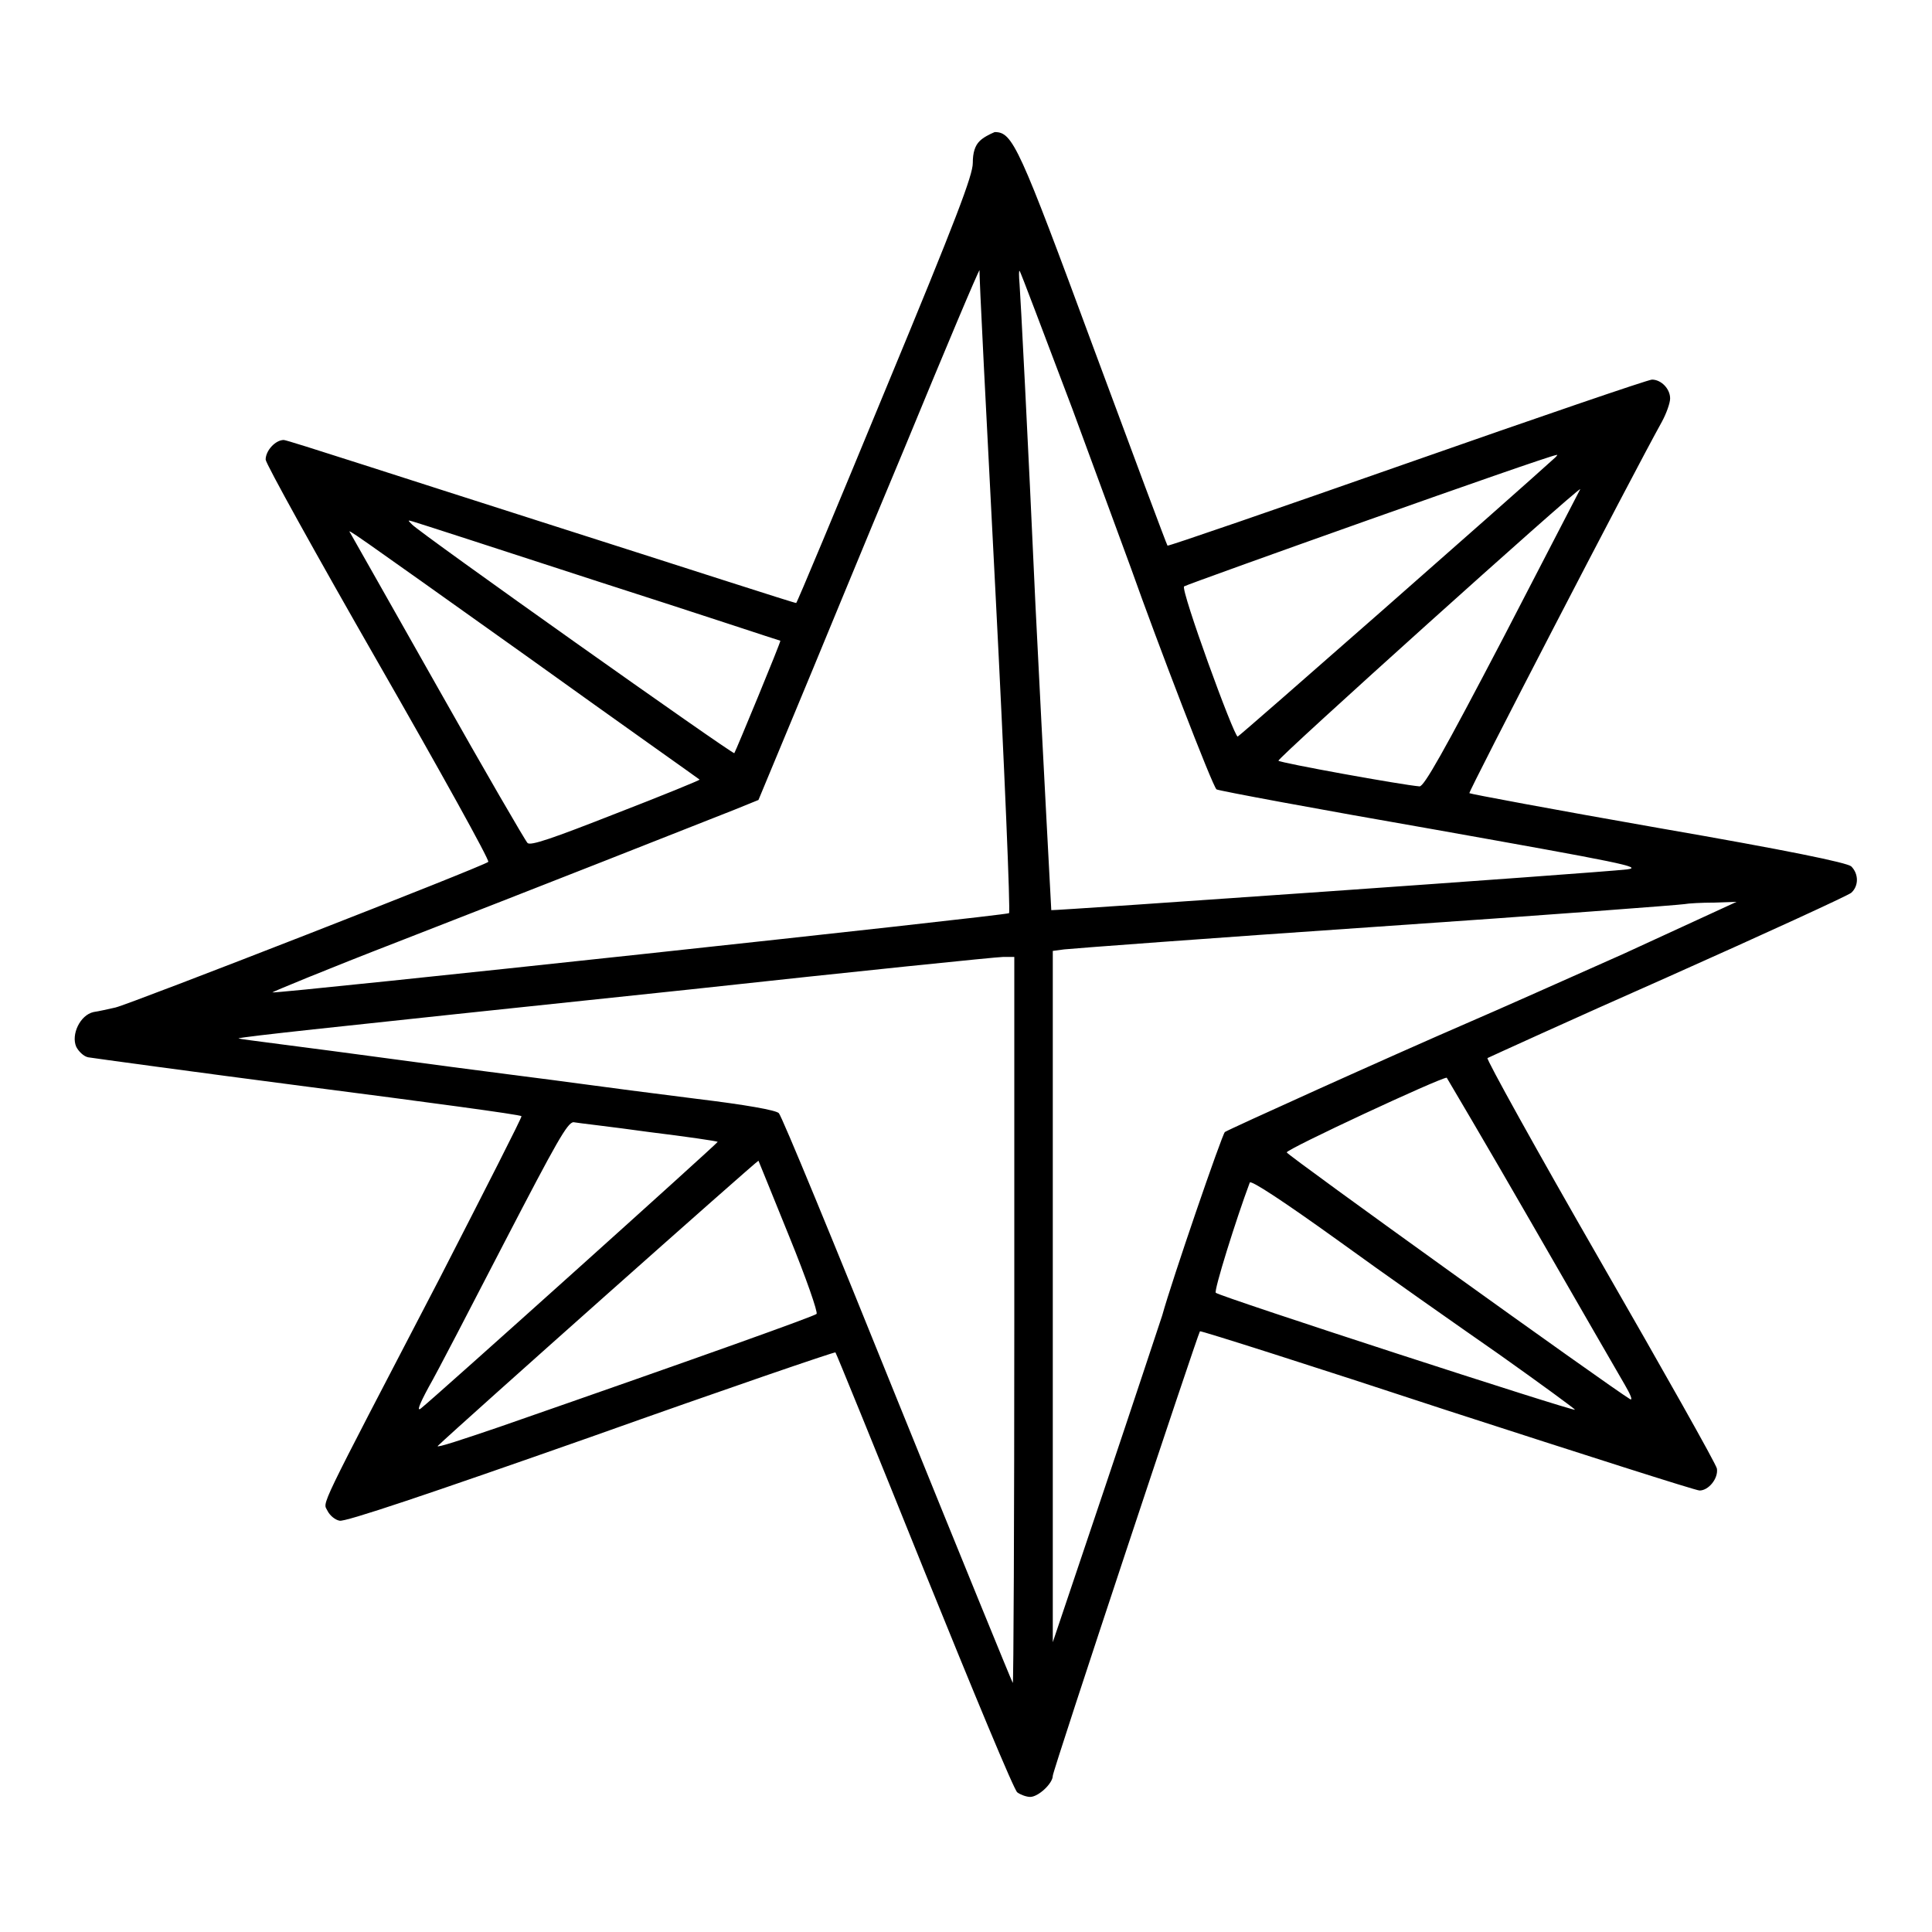 <?xml version="1.0" encoding="utf-8"?>
<!-- Svg Vector Icons : http://www.onlinewebfonts.com/icon -->
<!DOCTYPE svg PUBLIC "-//W3C//DTD SVG 1.1//EN" "http://www.w3.org/Graphics/SVG/1.1/DTD/svg11.dtd">
<svg version="1.1" xmlns="http://www.w3.org/2000/svg" xmlns:xlink="http://www.w3.org/1999/xlink" x="0px" y="0px" viewBox="0 0 256 256" enable-background="new 0 0 256 256" xml:space="preserve">
<g><g><g><path fill="#000000" d="M129.8,18.7c-0.6,0.6-0.9,1.5-0.9,2.9c0,1.6-2.1,7.2-11.6,30.1c-6.4,15.5-11.7,28.2-11.8,28.2c0,0.1-15.1-4.8-33.6-10.7S38.1,58.3,37.6,58.3c-1.1,0-2.4,1.4-2.4,2.6c0,0.5,6.7,12.6,14.9,26.9c8.2,14.3,14.8,26.2,14.6,26.4c-0.4,0.5-47.6,18.9-49.4,19.3c-0.9,0.2-2.2,0.5-2.9,0.6c-1.8,0.4-3,3-2.3,4.6c0.3,0.6,1,1.3,1.6,1.4c0.6,0.1,13.7,1.9,29.1,3.9c15.5,2,28.2,3.7,28.3,3.9c0.1,0.1-4.8,9.7-10.8,21.4c-16.6,31.9-15.5,29.6-14.9,30.9c0.3,0.6,1,1.2,1.6,1.3c0.7,0.2,11.7-3.5,33.3-11.1c17.7-6.3,32.3-11.3,32.4-11.2c0.1,0.1,5.4,13.1,11.8,29c6.4,15.8,11.9,29.1,12.3,29.3c0.4,0.3,1.2,0.6,1.7,0.6c1.1,0,3-1.8,3-2.8c0-0.7,19.2-58.5,19.5-58.9c0.1-0.1,14.9,4.6,32.8,10.5c17.9,5.8,32.9,10.6,33.4,10.6c1.2,0,2.5-1.6,2.3-2.9c-0.1-0.6-7.1-13-15.5-27.6c-8.4-14.6-15.1-26.7-14.9-26.8c0.2-0.1,10.9-5,23.8-10.7c13-5.8,23.9-10.8,24.4-11.2c1-0.9,1-2.5,0-3.5c-0.6-0.5-8.3-2.1-25.6-5.1c-13.7-2.4-24.9-4.5-25-4.6c-0.2-0.1,21.5-42,25.5-49.2c0.6-1.1,1.1-2.5,1.1-3.1c0-1.3-1.2-2.5-2.4-2.5c-0.5,0-15.1,5-32.5,11.1c-17.4,6.1-31.6,11-31.7,10.9c-0.1-0.1-4.5-11.9-9.8-26.2c-9.9-26.8-10.7-28.6-13.1-28.6C131.1,17.8,130.3,18.2,129.8,18.7z M131.9,78.4c1.2,23.3,2,42.5,1.8,42.6c-0.3,0.3-97,10.7-97.6,10.5c-0.2,0,7.3-3.1,16.6-6.7c18-7,39.3-15.4,44.6-17.5l3.2-1.3l4.7-11.3c2.6-6.2,9.1-22.1,14.6-35.2c5.4-13.1,9.9-23.8,10-23.7C129.7,36,130.7,55.1,131.9,78.4z M142.1,54.2c3.7,10,7.2,19.6,7.8,21.2c3.4,9.6,10.8,28.9,11.3,29.2c0.4,0.2,13.3,2.6,28.8,5.3c24.7,4.4,27.8,5,25.6,5.3c-4.5,0.5-76.1,5.5-76.3,5.4c0-0.1-1-18.4-2.1-40.5c-1-22.2-2-41.3-2.1-42.4c-0.1-1.2-0.1-1.9,0-1.8C135.2,35.9,138.3,44.2,142.1,54.2z M206.1,60.6c-5.6,5.1-41.9,37-42.1,37c-0.5,0-7.6-19.5-7.1-19.9c0.4-0.3,48.4-17.4,49.3-17.4C206.4,60.2,206.4,60.3,206.1,60.6z M199.2,84.5c-8,15.3-10.5,19.7-11.1,19.7c-2.4-0.2-18.4-3.1-18.7-3.4c-0.3-0.2,39.5-36,40-36C209.4,64.8,204.8,73.7,199.2,84.5z M79.4,77.1c13.1,4.2,23.9,7.8,24,7.8c0.1,0.1-5.9,14.6-6.1,14.9c-0.2,0.2-41.7-29.2-42.7-30.3c-0.6-0.6-0.6-0.6,0.1-0.4C55.1,69.2,66.2,72.8,79.4,77.1z M70,87.1c12.4,8.9,22.6,16.1,22.7,16.2c0,0.1-4.9,2.1-11.1,4.5c-8.4,3.3-11.3,4.3-11.7,3.9c-0.3-0.3-5.7-9.6-11.9-20.6S46.5,70.8,46.4,70.6C46,70,45.7,69.8,70,87.1z M215.1,126.4c-8.3,3.7-17.3,7.7-20.1,8.9c-11.1,4.8-32.3,14.4-32.7,14.7c-0.4,0.4-7,19.6-8.3,24.3c-0.4,1.2-3.8,11.5-7.6,22.8l-6.9,20.5l0-45.8l0-45.8l1.5-0.2c0.8-0.1,19.4-1.5,41.4-3c22-1.5,40.3-2.9,40.8-3c0.5-0.1,2.3-0.2,3.9-0.2l3-0.1L215.1,126.4z M134.4,174.9c0,26.5-0.1,48.2-0.2,48.1c-0.1-0.1-7-17-15.3-37.5c-8.3-20.6-15.3-37.6-15.7-38c-0.4-0.4-4.3-1.1-10.9-1.9c-5.6-0.7-12.5-1.6-15.4-2c-2.8-0.4-14.1-1.8-25.1-3.3s-20.1-2.6-20.2-2.7c0-0.1,4.4-0.6,9.9-1.2c5.5-0.6,28-3,50-5.3c22-2.4,40.6-4.3,41.4-4.3l1.5,0V174.9L134.4,174.9z M202.9,162c6.1,10.6,11.7,20.3,12.4,21.5c0.7,1.2,1.1,2.1,0.7,1.9c-2.8-1.7-45.4-32.3-45.5-32.7c-0.1-0.4,20.3-9.9,21.2-9.9C191.7,142.8,196.8,151.4,202.9,162z M86,150c4.9,0.6,9,1.2,9.1,1.3c0.1,0.1-37.4,33.8-39.3,35.3c-0.6,0.5-0.3-0.4,1-2.8c1.1-1.9,5.6-10.6,10.1-19.3c6.8-13.1,8.3-15.8,9.1-15.8C76.5,148.8,81,149.3,86,150z M104.6,163.9c2.2,5.4,3.8,10,3.6,10.2c-0.3,0.3-14.5,5.4-42.1,15c-4.7,1.6-8.3,2.8-8.1,2.5c2.8-2.7,42.4-37.9,42.5-37.8C100.6,154,102.4,158.5,104.6,163.9z M198.7,179.5c5.5,3.9,10,7.2,10,7.3c0,0.3-47.1-15-47.6-15.5c-0.3-0.2,2.7-9.8,4.5-14.6c0.1-0.4,4.5,2.5,11.6,7.6C183.4,168.8,193.1,175.6,198.7,179.5z"/></g></g></g>
</svg>